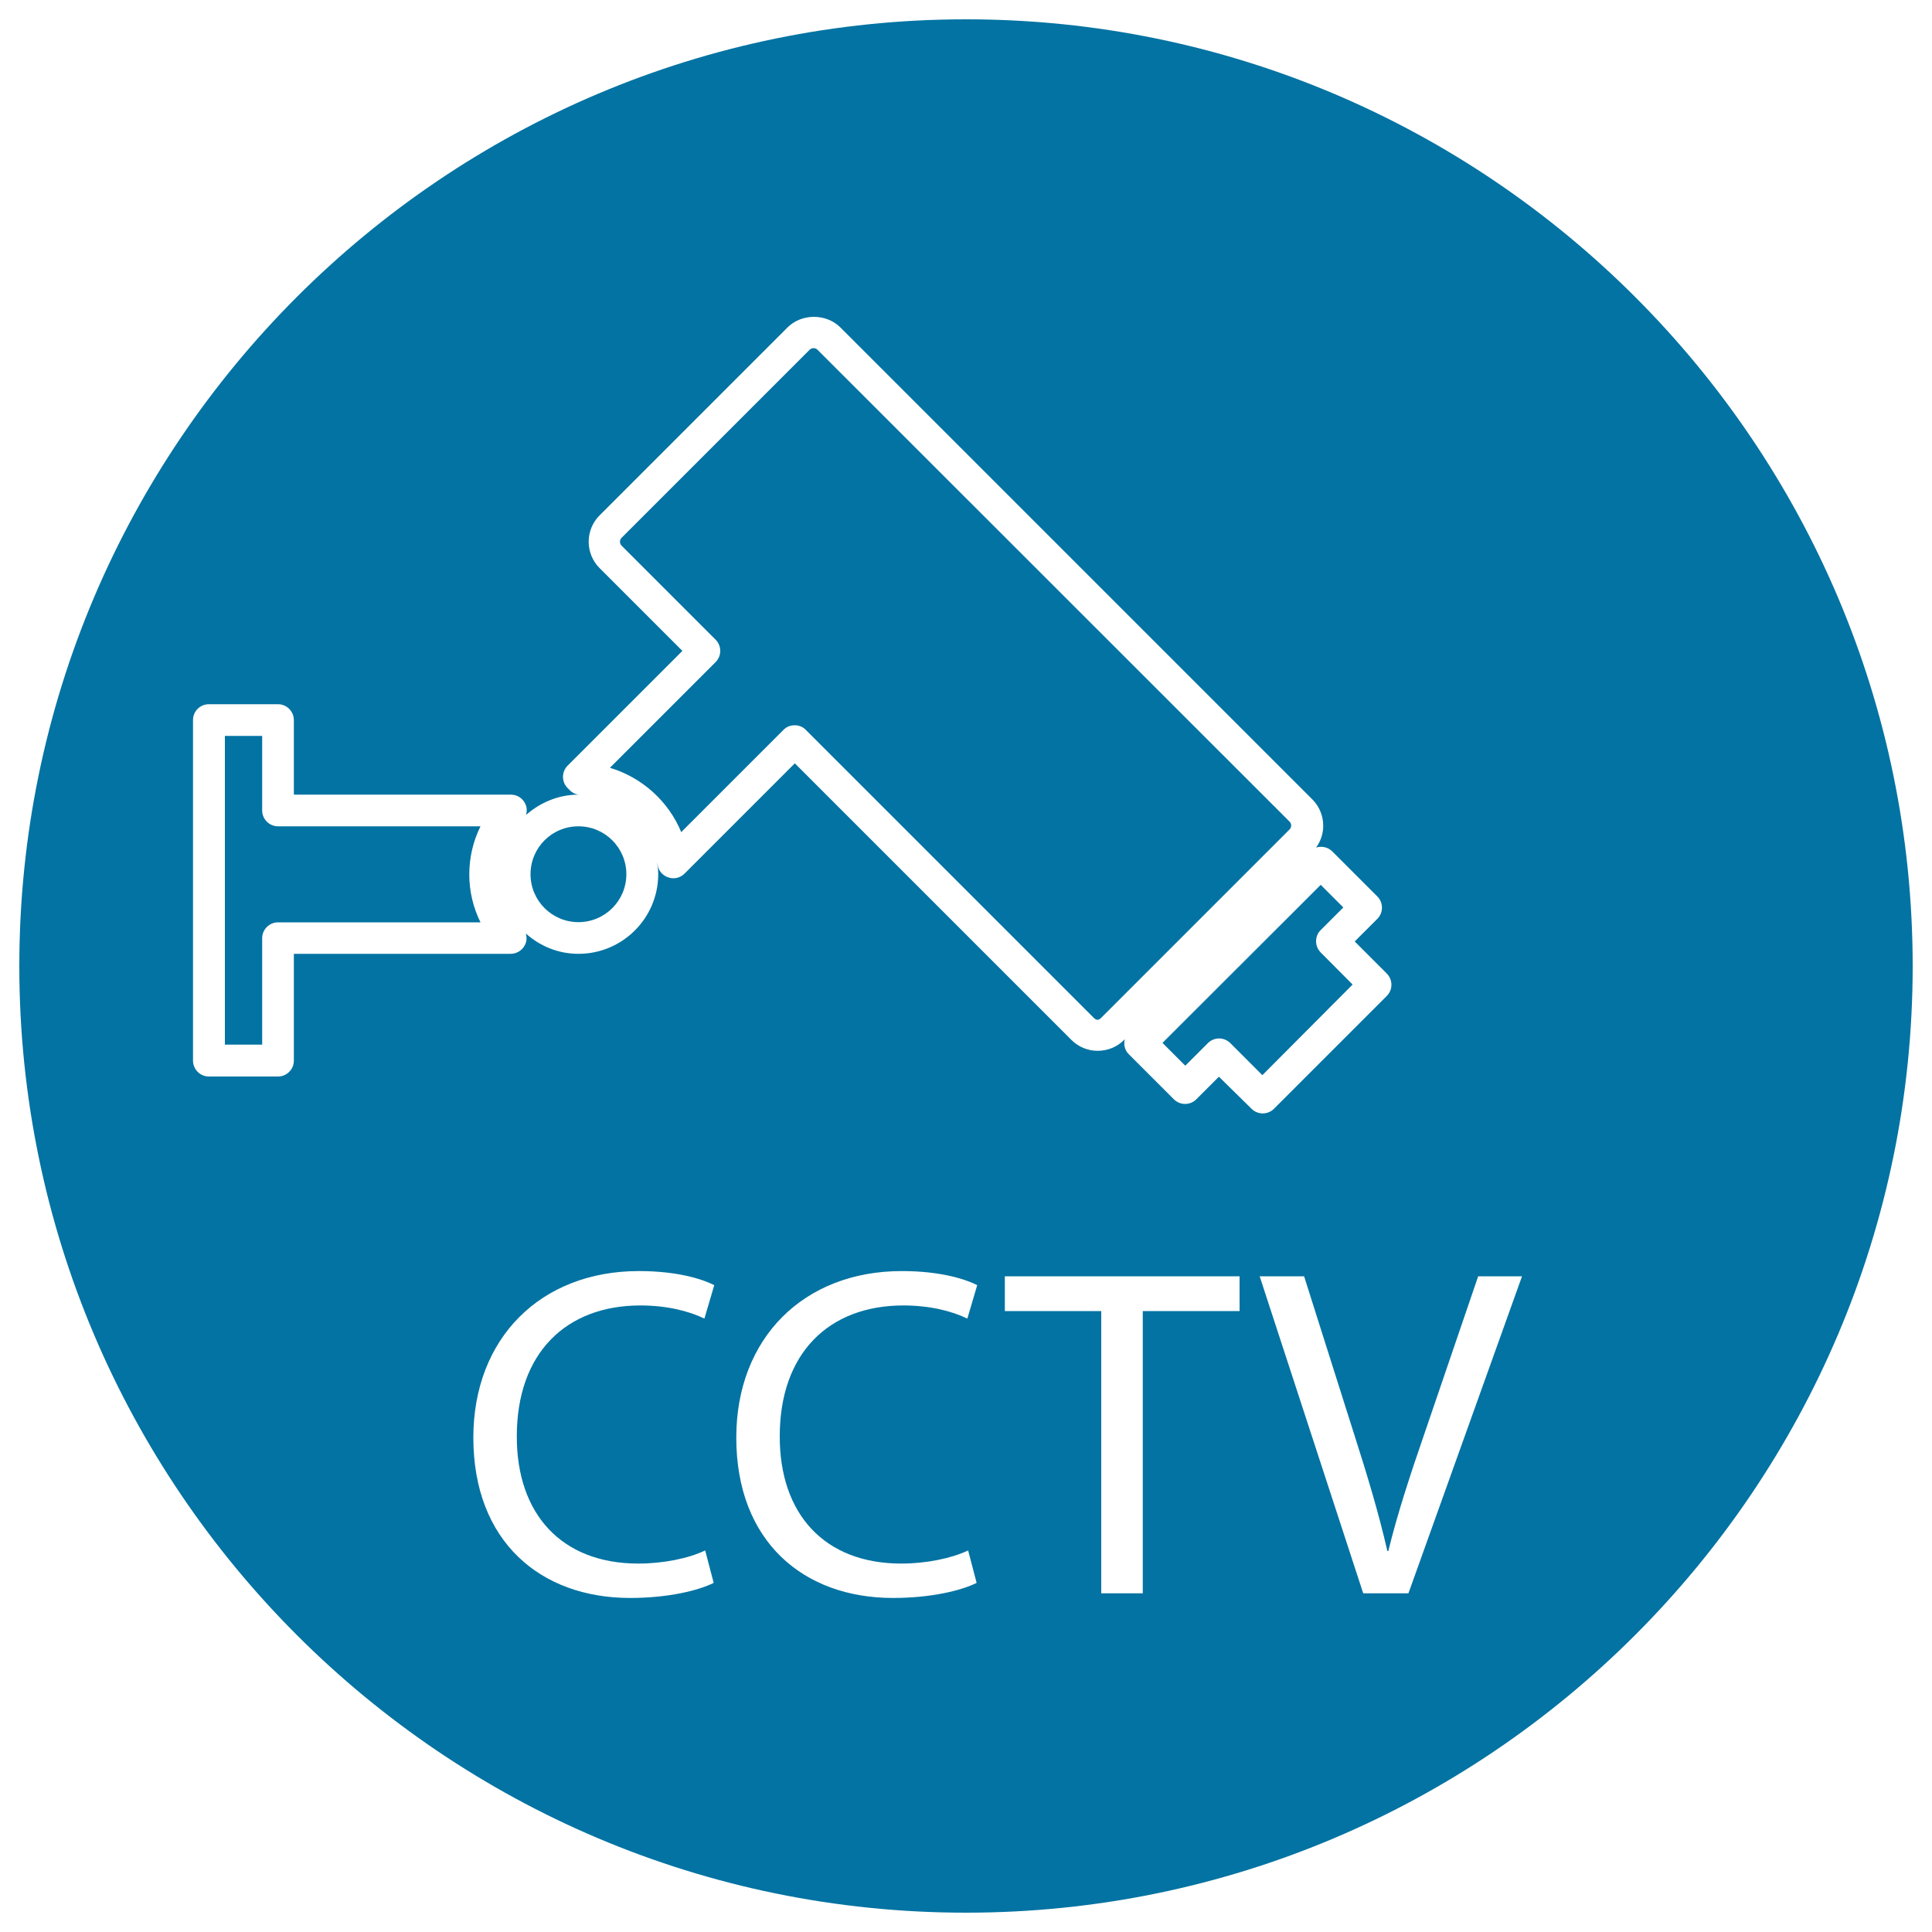 <svg xmlns="http://www.w3.org/2000/svg" viewBox="0 0 1000 1000" style="fill:#0273a2">
<title>Surveillance Video Camera And Cctv Signs In A Circle SVG icon</title>
<g><g><path d="M668.3,427.3c0-0.4-0.1-1.3-0.8-2L423.1,181c-0.7-0.7-1.5-0.8-2-0.8c-0.4,0-1.3,0.1-2,0.8l-97.4,97.4c-0.7,0.7-0.8,1.5-0.8,2c0,0.4,0.1,1.3,0.8,2l48.7,48.7c3.2,3.2,3.2,8.4,0,11.6l-54.7,54.7c16.6,5,30.3,17.3,36.9,33.3l52.9-52.9c1.5-1.6,3.6-2.4,5.8-2.4c2.2,0,4.3,0.8,5.8,2.4l149,149c1.4,1.4,2.5,1.4,3.9,0l97.4-97.4C668.2,428.6,668.3,427.8,668.3,427.3z"/><path d="M299.4,427.7c13.7,0,24.8,11.1,24.8,24.8s-11.1,24.8-24.8,24.8s-24.8-11.1-24.8-24.8S285.6,427.7,299.4,427.7z"/><path d="M700.1,509.6L683.6,493c-1.5-1.5-2.4-3.6-2.4-5.8c0-2.2,0.8-4.3,2.4-5.8l11.7-11.7l-11.7-11.7l-81.9,81.8l11.8,11.8l11.7-11.7c1.5-1.5,3.6-2.4,5.8-2.4c2.2,0,4.3,0.9,5.8,2.4l16.6,16.6L700.1,509.6z"/><path d="M248.7,427.7H143.9c-4.5,0-8.2-3.7-8.2-8.2v-38.6h-19.3v159.8h19.3v-55.1c0-4.5,3.7-8.2,8.2-8.2h104.8c-3.8-7.7-5.8-16.1-5.8-24.8C242.9,443.8,244.9,435.4,248.7,427.7z"/><path d="M500,10C229.8,10,10,229.8,10,500c0,270.2,219.8,490,490,490c270.2,0,490-219.8,490-490C990,229.8,770.2,10,500,10z M330.4,809.3c12.9,0,26.1-2.7,34.6-6.8l4.4,16.8c-7.8,3.9-23.4,7.8-43.3,7.8c-46.3,0-81.1-29.2-81.1-83c0-51.4,34.8-86.2,85.7-86.2c20.5,0,33.4,4.4,39,7.3l-5.1,17.3c-8-3.9-19.5-6.8-33.1-6.8c-38.5,0-64,24.6-64,67.7C267.4,783.5,290.5,809.3,330.4,809.3z M466.5,809.3c12.9,0,26-2.7,34.6-6.8l4.4,16.8c-7.8,3.9-23.4,7.8-43.3,7.8c-46.3,0-81.1-29.2-81.1-83c0-51.4,34.8-86.2,85.7-86.2c20.5,0,33.4,4.4,39,7.3l-5.1,17.3c-8-3.9-19.5-6.8-33.1-6.8c-38.5,0-64,24.6-64,67.7C403.5,783.5,426.6,809.3,466.5,809.3z M641.6,678.6h-50.1v146.1H570V678.6h-49.9v-18h121.5V678.6z M630.9,557.3L619.2,569c-1.5,1.5-3.6,2.4-5.8,2.4s-4.3-0.9-5.8-2.4l-23.4-23.4c-2.1-2.1-2.7-5-2-7.7l-0.4,0.4c-3.6,3.6-8.5,5.6-13.6,5.6c-5.1,0-10-2-13.6-5.6L411.4,395.1l-57.1,57.1c-2.2,2.2-5.5,3-8.5,1.9c-3-1-5.1-3.6-5.5-6.8c0-0.3-0.2-0.6-0.2-0.9c0.3,2,0.6,3.9,0.6,6c0,22.8-18.5,41.3-41.3,41.3c-10.5,0-19.9-4-27.2-10.5c0.5,1.8,0.5,3.7-0.3,5.5c-1.3,3-4.3,5-7.6,5H152.1V549c0,4.5-3.7,8.2-8.2,8.2h-35.8c-4.5,0-8.2-3.7-8.2-8.2V372.7c0-4.6,3.7-8.2,8.2-8.2h35.8c4.5,0,8.2,3.7,8.2,8.2v38.6h112.3c3.3,0,6.3,1.9,7.6,5c0.8,1.8,0.8,3.7,0.3,5.5c7.3-6.4,16.7-10.5,27.2-10.5c0.3,0,0.5,0.1,0.8,0.1c-2-0.1-4-0.9-5.4-2.4l-1.1-1.1c-3.2-3.2-3.2-8.4,0-11.6l59.4-59.4l-42.9-42.9c-3.6-3.6-5.6-8.5-5.6-13.6c0-5.1,2-10,5.6-13.6l97.4-97.4c7.3-7.2,19.9-7.2,27.2,0l244.4,244.4c3.6,3.6,5.6,8.5,5.6,13.6c0,4.1-1.3,8-3.7,11.3c2.8-0.9,6-0.3,8.3,1.9l23.4,23.4c3.2,3.2,3.2,8.4,0,11.6l-11.7,11.7l16.6,16.6c1.5,1.5,2.4,3.6,2.4,5.8c0,2.2-0.9,4.3-2.4,5.8l-58.4,58.4c-1.6,1.6-3.7,2.4-5.8,2.4c-2.1,0-4.2-0.8-5.8-2.4L630.9,557.3z M729,824.7h-23.4l-53.6-164.1H675l25.6,80.8c7.1,22.1,13.1,42.1,17.5,61.4h0.5c4.6-19,11.4-39.7,18.8-61.1l27.7-81.1h22.7L729,824.7z"/></g></g>
</svg>